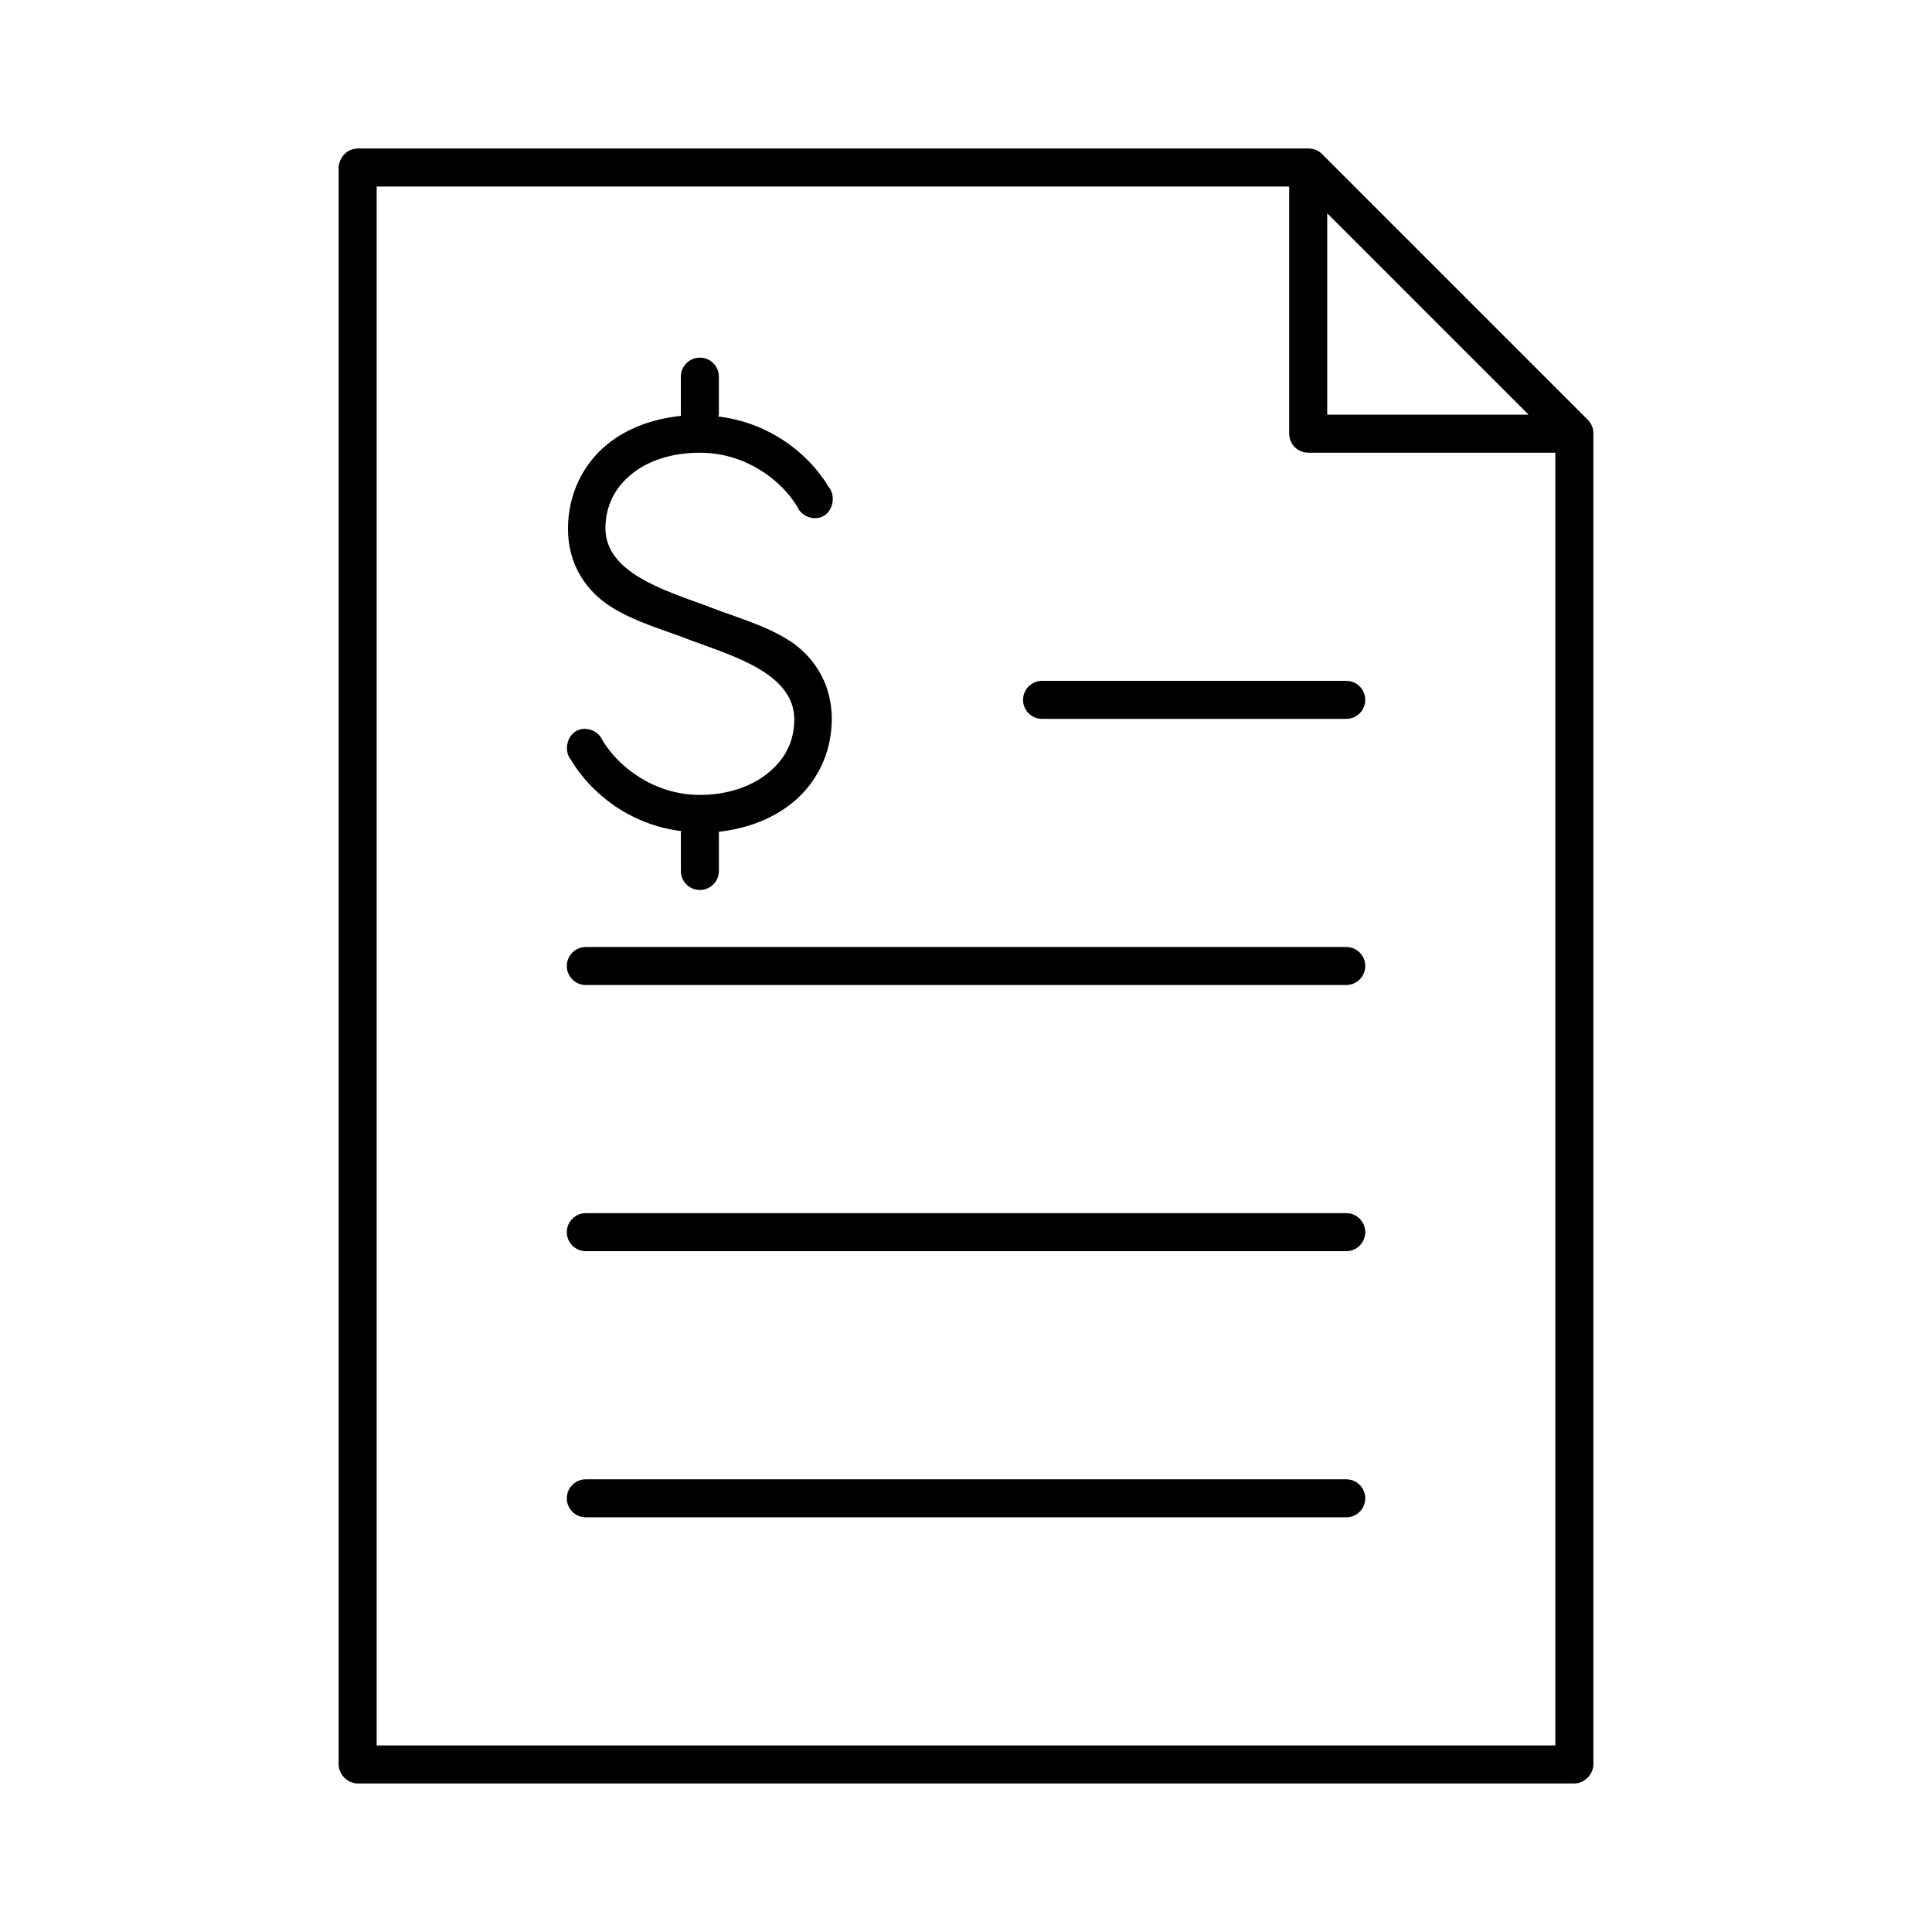 <?xml version="1.0" encoding="UTF-8"?>
<!-- The Best Svg Icon site in the world: iconSvg.co, Visit us! https://iconsvg.co -->
<svg fill="#000000" width="800px" height="800px" version="1.1" viewBox="144 144 512 512" xmlns="http://www.w3.org/2000/svg">
 <path d="m238.78 183.36c-3.336 0.07-4.981 2.981-5.039 5.039v423.2c0 2.637 2.398 5.039 5.039 5.039h322.44c2.637 0 5.039-2.398 5.039-5.039v-352.67c0.031-1.332-0.492-2.664-1.418-3.621l-70.535-70.535c-0.957-0.926-2.289-1.449-3.621-1.418h-251.91zm5.039 10.078h241.83v65.496-0.004c0 2.781 2.258 5.039 5.039 5.039h65.496v342.59h-312.36v-413.12zm251.91 7.086 53.371 53.371h-53.371zm-166.26 38.258c-2.781 0-5.039 2.254-5.039 5.039v10.078c0 0.109-0.004 0.211 0 0.312-7.441 0.781-14.262 3.266-19.523 7.559-6.43 5.242-10.391 13.273-10.391 22.355 0 9.926 5.242 16.914 11.809 20.938 6.566 4.027 14.227 6.019 21.254 8.816 11.512 4.199 26.77 8.852 26.922 20.625 0 6.18-2.59 10.793-6.926 14.328-4.336 3.535-10.629 5.824-18.105 5.824-12.23 0-21.703-7.562-25.82-14.484-1.113-2.664-4.641-3.867-7.086-2.363-2.445 1.508-3.106 5.344-1.258 7.559 5.258 8.836 15.602 17.199 29.285 18.895-0.02 0.172-0.156 0.297-0.156 0.473v10.078c0 2.781 2.254 5.039 5.039 5.039 2.781 0 5.039-2.254 5.039-5.039v-10.078c0-0.109 0.004-0.211 0-0.312 7.441-0.82 14.262-3.426 19.523-7.715 6.43-5.242 10.391-13.117 10.391-22.199 0-9.926-5.242-17.07-11.809-21.098-6.566-4.027-14.227-6.019-21.254-8.816-11.441-4.191-26.77-8.832-26.922-20.469 0-6.18 2.59-10.949 6.926-14.484 4.336-3.535 10.629-5.668 18.105-5.668 12.23 0 21.703 7.406 25.82 14.328 1.113 2.664 4.641 3.867 7.086 2.363 2.445-1.508 3.106-5.344 1.258-7.559-5.258-8.836-15.602-17.07-29.285-18.734 0.02-0.172 0.156-0.297 0.156-0.473v-10.078c0-2.781-2.254-5.039-5.039-5.039zm90.688 85.648c-2.781 0-5.039 2.254-5.039 5.039 0 2.781 2.254 5.039 5.039 5.039h80.609c2.781 0 5.039-2.254 5.039-5.039 0-2.781-2.254-5.039-5.039-5.039zm-120.91 70.531c-2.781 0-5.039 2.254-5.039 5.039 0 2.781 2.254 5.039 5.039 5.039h201.52c2.781 0 5.039-2.254 5.039-5.039 0-2.781-2.254-5.039-5.039-5.039zm0 70.535c-2.781 0-5.039 2.254-5.039 5.039 0 2.781 2.254 5.039 5.039 5.039h201.52c2.781 0 5.039-2.254 5.039-5.039 0-2.781-2.254-5.039-5.039-5.039zm0 70.535c-2.781 0-5.039 2.254-5.039 5.039 0 2.781 2.254 5.039 5.039 5.039h201.52c2.781 0 5.039-2.254 5.039-5.039 0-2.781-2.254-5.039-5.039-5.039z"/>
</svg>